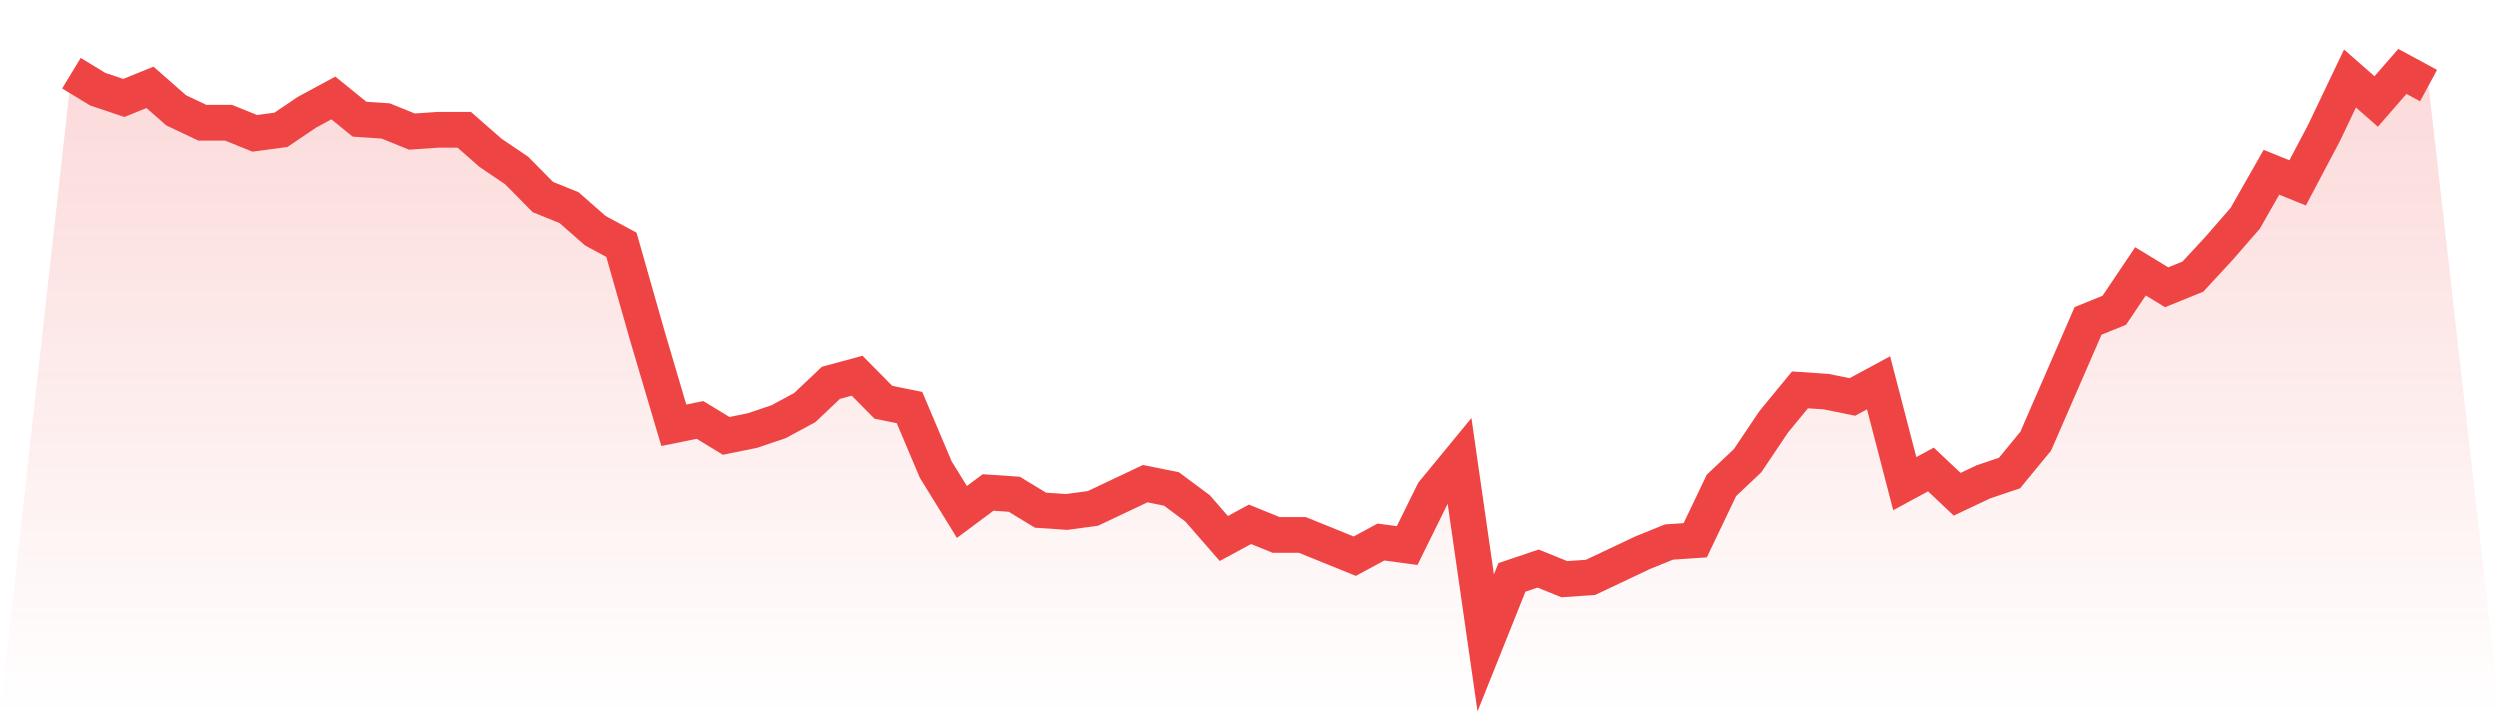 <svg viewBox="0 0 140 40" xmlns="http://www.w3.org/2000/svg">
<defs>
<linearGradient id="gradient" x1="0" x2="0" y1="0" y2="1">
<stop offset="0%" stop-color="#ef4444" stop-opacity="0.2"/>
<stop offset="100%" stop-color="#ef4444" stop-opacity="0"/>
</linearGradient>
</defs>
<path d="M4,4.099 L4,4.099 L5.467,4.991 L6.933,5.486 L8.4,4.892 L9.867,6.18 L11.333,6.873 L12.8,6.873 L14.267,7.467 L15.733,7.269 L17.2,6.279 L18.667,5.486 L20.133,6.675 L21.6,6.774 L23.067,7.368 L24.533,7.269 L26,7.269 L27.467,8.557 L28.933,9.548 L30.4,11.034 L31.867,11.628 L33.333,12.916 L34.8,13.709 L36.267,18.861 L37.733,23.814 L39.2,23.517 L40.667,24.409 L42.133,24.111 L43.6,23.616 L45.067,22.824 L46.533,21.437 L48,21.04 L49.467,22.526 L50.933,22.824 L52.4,26.291 L53.867,28.669 L55.333,27.579 L56.8,27.678 L58.267,28.57 L59.733,28.669 L61.2,28.471 L62.667,27.777 L64.133,27.084 L65.6,27.381 L67.067,28.471 L68.533,30.155 L70,29.362 L71.467,29.957 L72.933,29.957 L74.4,30.551 L75.867,31.146 L77.333,30.353 L78.8,30.551 L80.267,27.579 L81.733,25.796 L83.2,36 L84.667,32.334 L86.133,31.839 L87.6,32.433 L89.067,32.334 L90.533,31.641 L92,30.947 L93.467,30.353 L94.933,30.254 L96.4,27.183 L97.867,25.796 L99.333,23.616 L100.8,21.833 L102.267,21.932 L103.733,22.229 L105.2,21.437 L106.667,27.084 L108.133,26.291 L109.6,27.678 L111.067,26.985 L112.533,26.489 L114,24.706 L115.467,21.337 L116.933,17.969 L118.4,17.375 L119.867,15.195 L121.333,16.087 L122.8,15.492 L124.267,13.907 L125.733,12.223 L127.2,9.647 L128.667,10.241 L130.133,7.467 L131.6,4.396 L133.067,5.684 L134.533,4 L136,4.793 L140,40 L0,40 z" fill="url(#gradient)"/>
<path d="M4,4.099 L4,4.099 L5.467,4.991 L6.933,5.486 L8.4,4.892 L9.867,6.18 L11.333,6.873 L12.8,6.873 L14.267,7.467 L15.733,7.269 L17.2,6.279 L18.667,5.486 L20.133,6.675 L21.6,6.774 L23.067,7.368 L24.533,7.269 L26,7.269 L27.467,8.557 L28.933,9.548 L30.4,11.034 L31.867,11.628 L33.333,12.916 L34.8,13.709 L36.267,18.861 L37.733,23.814 L39.2,23.517 L40.667,24.409 L42.133,24.111 L43.6,23.616 L45.067,22.824 L46.533,21.437 L48,21.04 L49.467,22.526 L50.933,22.824 L52.4,26.291 L53.867,28.669 L55.333,27.579 L56.8,27.678 L58.267,28.57 L59.733,28.669 L61.2,28.471 L62.667,27.777 L64.133,27.084 L65.6,27.381 L67.067,28.471 L68.533,30.155 L70,29.362 L71.467,29.957 L72.933,29.957 L74.4,30.551 L75.867,31.146 L77.333,30.353 L78.8,30.551 L80.267,27.579 L81.733,25.796 L83.2,36 L84.667,32.334 L86.133,31.839 L87.6,32.433 L89.067,32.334 L90.533,31.641 L92,30.947 L93.467,30.353 L94.933,30.254 L96.4,27.183 L97.867,25.796 L99.333,23.616 L100.8,21.833 L102.267,21.932 L103.733,22.229 L105.2,21.437 L106.667,27.084 L108.133,26.291 L109.6,27.678 L111.067,26.985 L112.533,26.489 L114,24.706 L115.467,21.337 L116.933,17.969 L118.4,17.375 L119.867,15.195 L121.333,16.087 L122.8,15.492 L124.267,13.907 L125.733,12.223 L127.2,9.647 L128.667,10.241 L130.133,7.467 L131.6,4.396 L133.067,5.684 L134.533,4 L136,4.793" fill="none" stroke="#ef4444" stroke-width="2"/>
</svg>